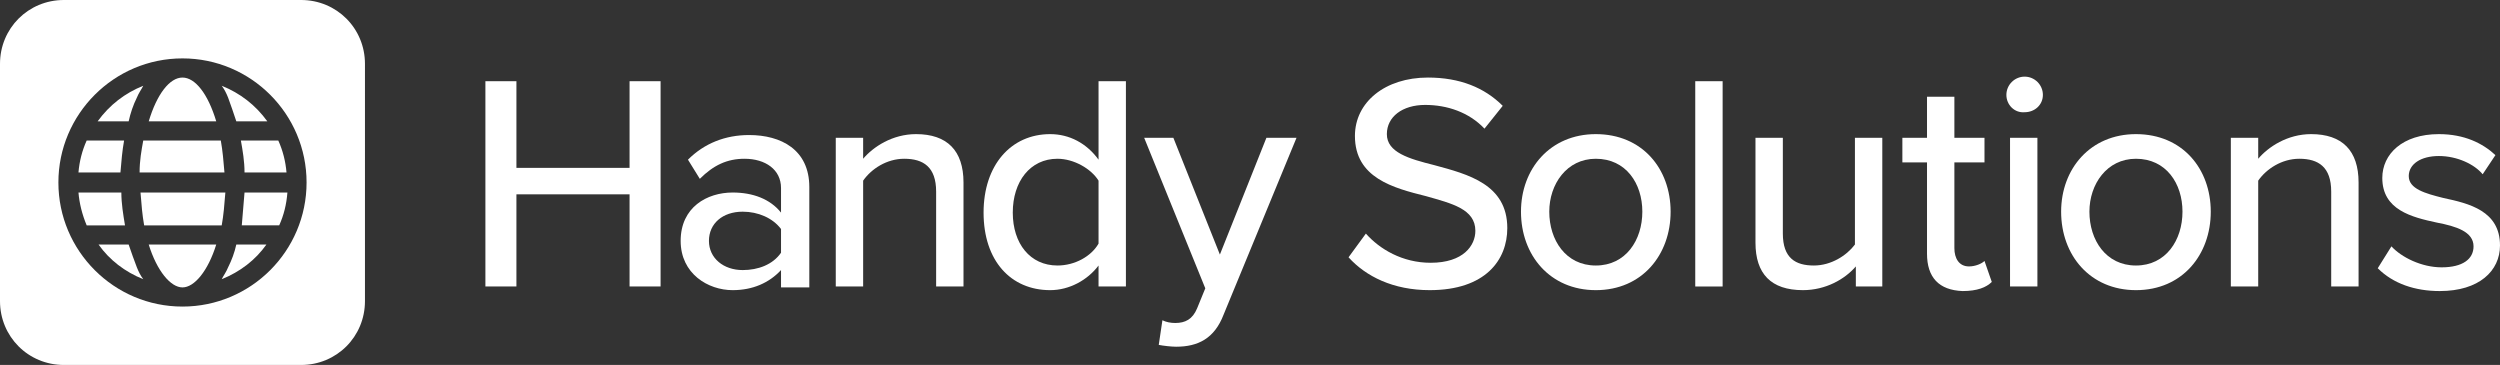 <?xml version="1.0" encoding="utf-8"?>
<!-- Generator: Adobe Illustrator 27.9.0, SVG Export Plug-In . SVG Version: 6.00 Build 0)  -->
<svg version="1.1" id="Layer_1" xmlns="http://www.w3.org/2000/svg" xmlns:xlink="http://www.w3.org/1999/xlink" x="0px" y="0px"
	 viewBox="0 0 274 40" style="enable-background:new 0 0 274 40;" xml:space="preserve">
<rect x="0" y="0" width="274" height="40" fill="#333333" stroke="none"/>
<style type="text/css">
	.st0{enable-background:new    ;}
	.st1{fill:#FFFFFF;}
</style>
<g class="st0">
	<path class="st1" d="M69,31.4V21.3H56.6v10.1h-3.4V8.9h3.4v9.5H69V8.9h3.4v22.5H69z"/>
	<path class="st1" d="M85.6,31.4v-1.8c-1.3,1.4-3.1,2.2-5.3,2.2c-2.7,0-5.7-1.8-5.7-5.4c0-3.7,2.9-5.3,5.7-5.3
		c2.2,0,4.1,0.7,5.3,2.2v-2.7c0-2-1.7-3.2-4-3.2c-1.9,0-3.4,0.7-4.9,2.2l-1.3-2.1c1.8-1.8,4.1-2.7,6.7-2.7c3.5,0,6.6,1.6,6.6,5.7v11
		h-3.1V31.4z M85.6,25.1c-0.9-1.2-2.5-1.9-4.2-1.9c-2.2,0-3.7,1.3-3.7,3.2s1.6,3.2,3.7,3.2c1.7,0,3.3-0.6,4.2-1.9V25.1z"/>
	<path class="st1" d="M102.6,31.4V21c0-2.7-1.4-3.6-3.5-3.6c-1.9,0-3.6,1.1-4.5,2.4v11.6h-3V15.1h3v2.3c1.1-1.3,3.2-2.7,5.8-2.7
		c3.4,0,5.2,1.8,5.2,5.3v11.4H102.6z"/>
	<path class="st1" d="M120.4,31.4v-2.3c-1.2,1.6-3.2,2.7-5.3,2.7c-4.3,0-7.3-3.2-7.3-8.5c0-5.2,3-8.6,7.3-8.6c2.1,0,4,1,5.3,2.8V8.9
		h3v22.5H120.4z M120.4,19.8c-0.8-1.3-2.7-2.4-4.5-2.4c-3,0-4.9,2.5-4.9,5.9s1.9,5.8,4.9,5.8c1.9,0,3.7-1,4.5-2.4V19.8z"/>
	<path class="st1" d="M127.4,35.1c0.4,0.2,0.9,0.3,1.4,0.3c1.1,0,1.9-0.4,2.4-1.6l0.9-2.2l-6.7-16.5h3.2l5.1,12.8l5.1-12.8h3.3
		l-8,19.4c-1,2.6-2.8,3.5-5.2,3.5c-0.5,0-1.4-0.1-1.9-0.2L127.4,35.1z"/>
</g>
<g class="st0">
	<path class="st1" d="M149.7,25.6c1.5,1.7,4,3.2,7.1,3.2c3.6,0,4.9-1.9,4.9-3.5c0-2.4-2.6-3-5.4-3.8c-3.6-0.9-7.8-2-7.8-6.6
		c0-3.7,3.3-6.4,8-6.4c3.5,0,6.2,1.1,8.2,3.1l-2,2.5c-1.7-1.8-4.1-2.6-6.5-2.6c-2.5,0-4.2,1.3-4.2,3.2c0,2,2.4,2.7,5.2,3.4
		c3.7,1,8,2.1,8,6.9c0,3.5-2.4,6.8-8.5,6.8c-4,0-7-1.5-8.9-3.6L149.7,25.6z"/>
	<path class="st1" d="M166.7,23.2c0-4.7,3.2-8.5,8.2-8.5c5.1,0,8.2,3.8,8.2,8.5s-3.1,8.6-8.2,8.6C169.9,31.8,166.7,28,166.7,23.2z
		 M180,23.2c0-3.1-1.8-5.8-5.1-5.8c-3.2,0-5.1,2.8-5.1,5.8c0,3.1,1.8,5.9,5.1,5.9S180,26.3,180,23.2z"/>
	<path class="st1" d="M185.8,31.4V8.9h3v22.5H185.8z"/>
	<path class="st1" d="M203.4,31.4v-2.2c-1.2,1.4-3.3,2.6-5.8,2.6c-3.5,0-5.2-1.8-5.2-5.2V15.1h3v10.5c0,2.7,1.4,3.5,3.4,3.5
		c1.9,0,3.6-1.1,4.5-2.3V15.1h3v16.3H203.4z"/>
	<path class="st1" d="M211.2,27.8v-10h-2.7v-2.7h2.7v-4.5h3v4.5h3.3v2.7h-3.3v9.4c0,1.1,0.5,2,1.6,2c0.7,0,1.4-0.3,1.7-0.6l0.8,2.3
		c-0.6,0.6-1.6,1-3.2,1C212.5,31.8,211.2,30.4,211.2,27.8z"/>
	<path class="st1" d="M219.9,10.4c0-1.1,0.9-2,2-2s2,0.9,2,2s-0.9,1.9-2,1.9C220.8,12.4,219.9,11.5,219.9,10.4z M220.3,31.4V15.1h3
		v16.3H220.3z"/>
	<path class="st1" d="M225.9,23.2c0-4.7,3.2-8.5,8.2-8.5c5.1,0,8.2,3.8,8.2,8.5s-3.1,8.6-8.2,8.6C229.1,31.8,225.9,28,225.9,23.2z
		 M239.2,23.2c0-3.1-1.8-5.8-5.1-5.8c-3.2,0-5.1,2.8-5.1,5.8c0,3.1,1.8,5.9,5.1,5.9S239.2,26.3,239.2,23.2z"/>
	<path class="st1" d="M255.5,31.4V21c0-2.7-1.4-3.6-3.5-3.6c-1.9,0-3.6,1.1-4.5,2.4v11.6h-3V15.1h3v2.3c1.1-1.3,3.2-2.7,5.8-2.7
		c3.4,0,5.2,1.8,5.2,5.3v11.4H255.5z"/>
	<path class="st1" d="M262.1,27c1.1,1.2,3.3,2.3,5.5,2.3c2.3,0,3.5-0.9,3.5-2.3c0-1.6-1.9-2.2-4-2.6c-2.8-0.6-6-1.4-6-4.9
		c0-2.6,2.2-4.8,6.2-4.8c2.8,0,4.8,1,6.2,2.3l-1.4,2.1c-0.9-1.1-2.8-2-4.8-2S264,18,264,19.3c0,1.4,1.8,1.9,3.8,2.4
		c2.8,0.6,6.2,1.4,6.2,5.2c0,2.8-2.3,5-6.6,5c-2.7,0-5.1-0.8-6.8-2.5L262.1,27z"/>
</g>
<g>
	<path class="st1" d="M13.6,15.4H9.5c-0.5,1.1-0.8,2.3-0.9,3.5h4.6C13.3,17.7,13.4,16.5,13.6,15.4z"/>
	<path class="st1" d="M14.1,26.8h-3.3c1.2,1.7,2.9,3,4.9,3.8c-0.3-0.4-0.5-0.8-0.7-1.3C14.7,28.5,14.4,27.7,14.1,26.8z"/>
	<path class="st1" d="M15,10.7c0.2-0.5,0.5-0.9,0.7-1.3c-2,0.8-3.7,2.1-5,3.9h3.4C14.3,12.4,14.6,11.5,15,10.7z"/>
	<path class="st1" d="M13.3,21.1H8.6c0.1,1.2,0.4,2.4,0.9,3.6h4.2C13.5,23.5,13.3,22.3,13.3,21.1z"/>
	<path class="st1" d="M25.9,13.3h3.4c-1.3-1.8-3-3.1-5-3.9c0.3,0.4,0.5,0.8,0.7,1.3C25.3,11.5,25.6,12.4,25.9,13.3z"/>
	<path class="st1" d="M15.3,18.9h9.3c-0.1-1.2-0.2-2.4-0.4-3.5h-8.5C15.5,16.5,15.3,17.6,15.3,18.9z"/>
	<path class="st1" d="M20,8.5c-1.4,0-2.8,1.8-3.7,4.8h7.4C22.8,10.3,21.4,8.5,20,8.5z"/>
	<path class="st1" d="M26.5,24.7h4.1c0.5-1.1,0.8-2.3,0.9-3.6h-4.7C26.7,22.3,26.6,23.5,26.5,24.7z"/>
	<path class="st1" d="M26.8,18.9h4.6c-0.1-1.2-0.4-2.4-0.9-3.5h-4.1C26.6,16.5,26.8,17.7,26.8,18.9z"/>
	<path class="st1" d="M33,0H7C3.1,0,0,3.1,0,7v26c0,3.9,3.1,7,7,7h26c3.9,0,7-3.1,7-7V7C40,3.1,36.9,0,33,0z M20,33.6
		c-7.5,0-13.6-6.1-13.6-13.6S12.5,6.4,20,6.4S33.6,12.5,33.6,20S27.5,33.6,20,33.6z"/>
	<path class="st1" d="M25,29.3c-0.2,0.5-0.5,0.9-0.7,1.3c2-0.8,3.7-2.1,4.9-3.8h-3.3C25.7,27.7,25.4,28.5,25,29.3z"/>
	<path class="st1" d="M24.7,21.1h-9.3c0.1,1.3,0.2,2.5,0.4,3.6h8.5C24.5,23.6,24.6,22.4,24.7,21.1z"/>
	<path class="st1" d="M20,31.5c1.3,0,2.8-1.8,3.7-4.7h-7.4C17.2,29.7,18.7,31.5,20,31.5z"/>
</g>
</svg>
